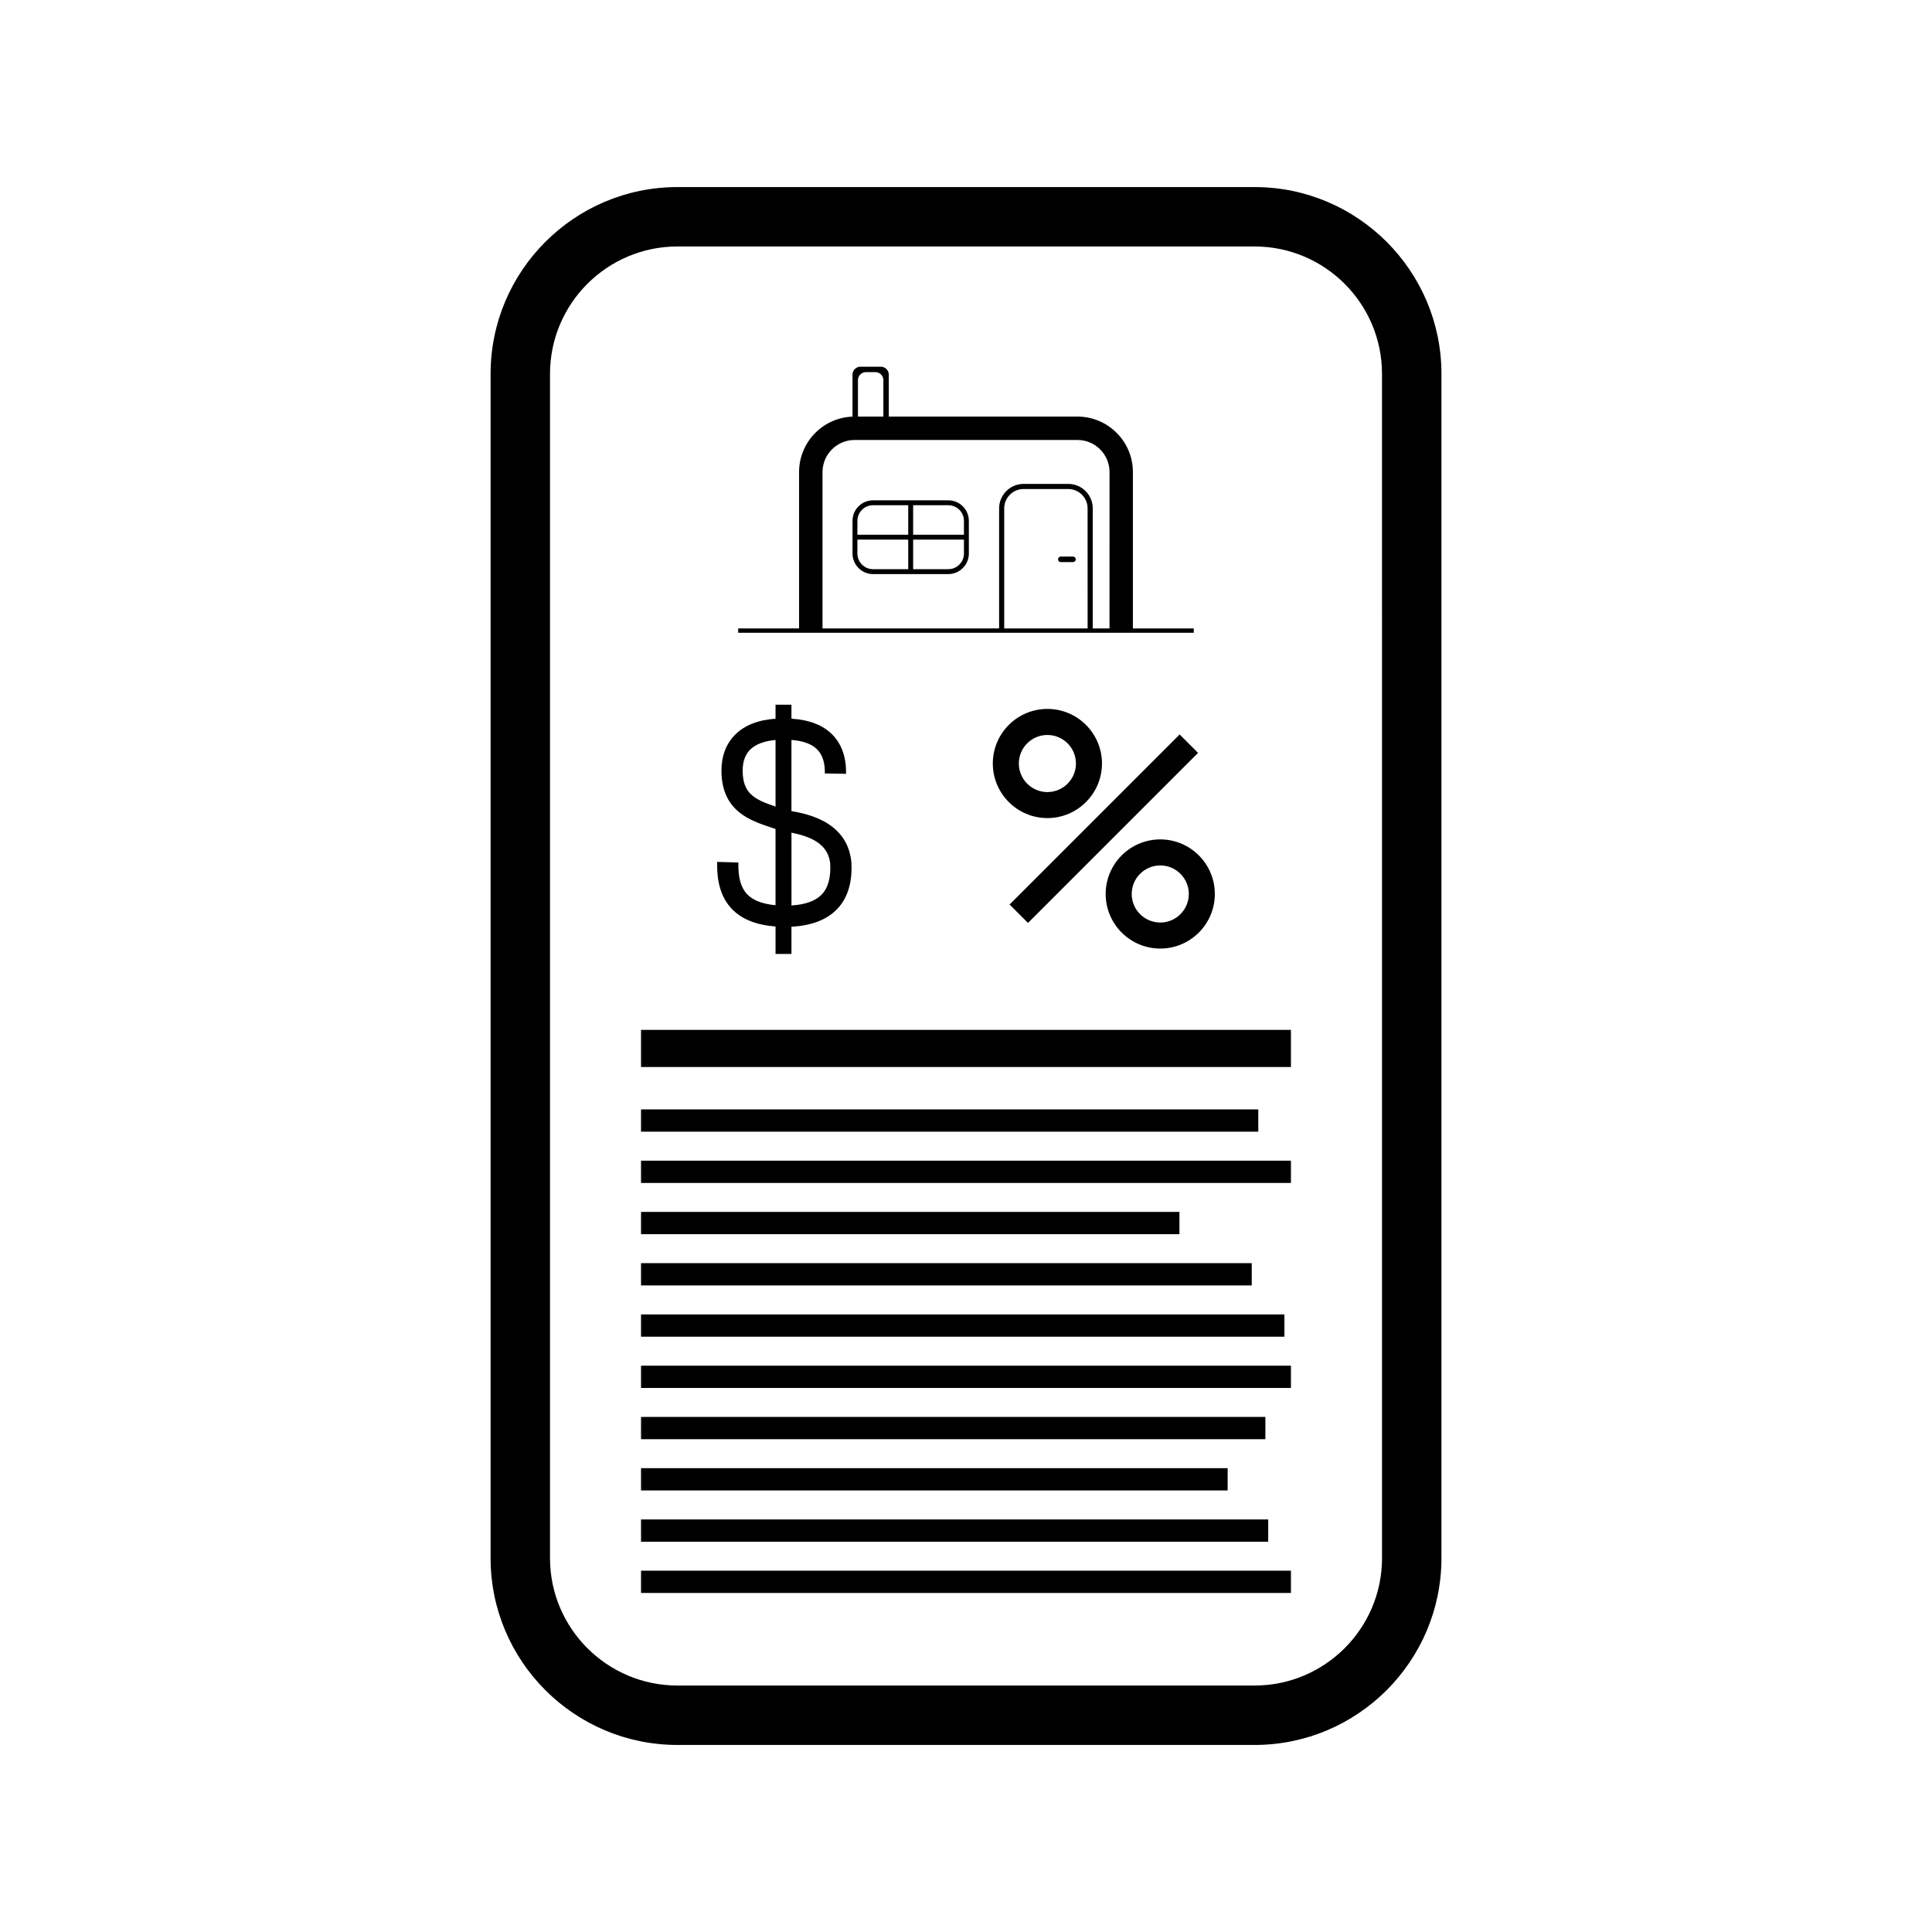 <?xml version="1.0" encoding="UTF-8"?>
<!-- Uploaded to: ICON Repo, www.iconrepo.com, Generator: ICON Repo Mixer Tools -->
<svg fill="#000000" width="800px" height="800px" version="1.1" viewBox="144 144 512 512" xmlns="http://www.w3.org/2000/svg">
 <g>
  <path d="m444.23 310.54v-41.441c0-8.105-6.594-14.699-14.695-14.699h-49.996l-0.004-11.113c0-1.16-0.941-2.106-2.106-2.106h-5.402c-1.16 0-2.106 0.941-2.106 2.106v11.113h0.543c-8.105 0-14.699 6.594-14.699 14.699v41.441h-16.137v1.152h120.73v-1.152zm-72.863-65.812c0-1.16 0.941-2.106 2.106-2.106h2.523c1.16 0 2.106 0.941 2.106 2.106v9.672h-6.731zm60.863 65.715c0 0.031 0 0.062-0.004 0.094h-22.094c-0.004-0.031-0.004-0.062-0.004-0.094v-31.715c0-2.828 2.301-5.133 5.133-5.133h11.832c2.832 0 5.133 2.301 5.133 5.133zm5.801 0.098h-4.445c0.004-0.031 0.004-0.062 0.004-0.094v-31.715c0-3.582-2.91-6.492-6.492-6.492h-11.832c-3.582 0-6.492 2.91-6.492 6.492v31.715c0 0.031 0 0.062 0.004 0.094h-46.801v-41.441c0-4.688 3.812-8.5 8.5-8.5h59.062c4.688 0 8.5 3.812 8.5 8.5z"/>
  <path d="m395.31 276.59h-19.941c-3.004 0-5.445 2.438-5.445 5.441v8.664c0 3.004 2.441 5.445 5.445 5.445h19.941c3.004 0 5.445-2.441 5.445-5.445v-8.664c0-3.004-2.445-5.441-5.445-5.441zm-24.09 5.441c0-2.281 1.863-4.141 4.144-4.141h9.324v7.824h-13.469zm4.144 12.809c-2.281 0-4.144-1.859-4.144-4.144v-3.684h13.469v7.828zm24.09-4.144c0 2.289-1.859 4.144-4.144 4.144h-9.32v-7.828h13.465zm0-4.981h-13.465v-7.824h9.32c2.289 0 4.144 1.859 4.144 4.141z"/>
  <path d="m429.09 292.23c0 0.402-0.324 0.727-0.727 0.727h-3.246c-0.402 0-0.727-0.324-0.727-0.727 0-0.402 0.324-0.727 0.727-0.727h3.246c0.402-0.004 0.727 0.324 0.727 0.727z"/>
  <path d="m476.48 606.43h-152.96c-27.297 0-49.508-22.207-49.508-49.504v-313.84c0-27.297 22.207-49.508 49.508-49.508h152.97c27.297 0 49.508 22.207 49.508 49.508v313.84c-0.004 27.297-22.211 49.504-49.512 49.504zm-152.96-397.11c-18.617 0-33.762 15.145-33.762 33.762v313.84c0 18.617 15.145 33.762 33.762 33.762h152.97c18.617 0 33.762-15.145 33.762-33.762l-0.004-313.84c0-18.617-15.145-33.762-33.762-33.762z"/>
  <path d="m313.88 416.93h172.23v9.84h-172.23z"/>
  <path d="m313.88 438h163.58v5.902h-163.58z"/>
  <path d="m313.88 451.59h172.23v5.902h-172.23z"/>
  <path d="m313.88 465.17h142.68v5.902h-142.68z"/>
  <path d="m313.88 478.75h161.85v5.902h-161.85z"/>
  <path d="m313.88 492.34h170.5v5.902h-170.5z"/>
  <path d="m313.88 505.92h172.23v5.902h-172.23z"/>
  <path d="m313.88 519.5h165.46v5.902h-165.46z"/>
  <path d="m313.88 533.08h155.46v5.902h-155.46z"/>
  <path d="m313.88 546.67h166.21v5.902h-166.21z"/>
  <path d="m313.88 560.25h172.23v5.902h-172.23z"/>
  <path d="m369.62 372.46-0.012-0.121c-0.473-4.566-2.769-8.078-6.832-10.434-2.945-1.707-6.348-2.508-9.035-2.949v-18.863c3.113 0.23 5.41 1.082 6.844 2.539 1.398 1.426 2.059 3.5 2.008 6.34l5.621 0.094c0.074-4.367-1.145-7.856-3.621-10.375-2.484-2.527-6.129-3.945-10.852-4.231v-3.707h-4.215v3.715c-4.566 0.305-8.141 1.699-10.648 4.172-2.41 2.375-3.684 5.676-3.684 9.539 0 4.809 1.496 8.402 4.578 10.977 2.57 2.148 5.828 3.227 8.98 4.269 0.254 0.086 0.516 0.172 0.773 0.258v20.211c-3.523-0.336-6-1.301-7.539-2.926-1.66-1.758-2.414-4.504-2.301-8.395l-5.617-0.164c-0.16 5.461 1.098 9.52 3.836 12.418 2.594 2.742 6.406 4.289 11.625 4.707v7.269h4.215v-7.211c5.344-0.285 9.418-1.859 12.121-4.695 2.809-2.945 4.07-7.129 3.754-12.438zm-28.805-24.285c0-2.359 0.676-4.223 2.008-5.535 1.438-1.418 3.734-2.277 6.703-2.535v17.648c-5.727-1.938-8.711-3.516-8.711-9.578zm20.988 32.84c-1.648 1.727-4.352 2.711-8.055 2.945v-19.289c6.598 1.27 9.793 3.84 10.266 8.188 0.207 3.656-0.539 6.398-2.211 8.156z"/>
  <path d="m411.55 383.71 45.062-45.062 4.879 4.879-45.062 45.062z"/>
  <path d="m421.57 360.8c-7.977 0-14.465-6.488-14.465-14.465 0-7.977 6.488-14.465 14.465-14.465 7.977 0 14.465 6.488 14.465 14.465-0.004 7.977-6.492 14.465-14.465 14.465zm0-22.027c-4.172 0-7.566 3.394-7.566 7.566 0 4.172 3.394 7.566 7.566 7.566 4.172 0 7.566-3.394 7.566-7.566-0.004-4.172-3.394-7.566-7.566-7.566z"/>
  <path d="m451.48 395.38c-7.977 0-14.465-6.488-14.465-14.465 0-7.977 6.488-14.465 14.465-14.465 7.977 0 14.465 6.488 14.465 14.465 0 7.977-6.488 14.465-14.465 14.465zm0-22.031c-4.172 0-7.566 3.394-7.566 7.566 0 4.172 3.394 7.566 7.566 7.566 4.172 0 7.566-3.394 7.566-7.566 0-4.172-3.394-7.566-7.566-7.566z"/>
 </g>
</svg>